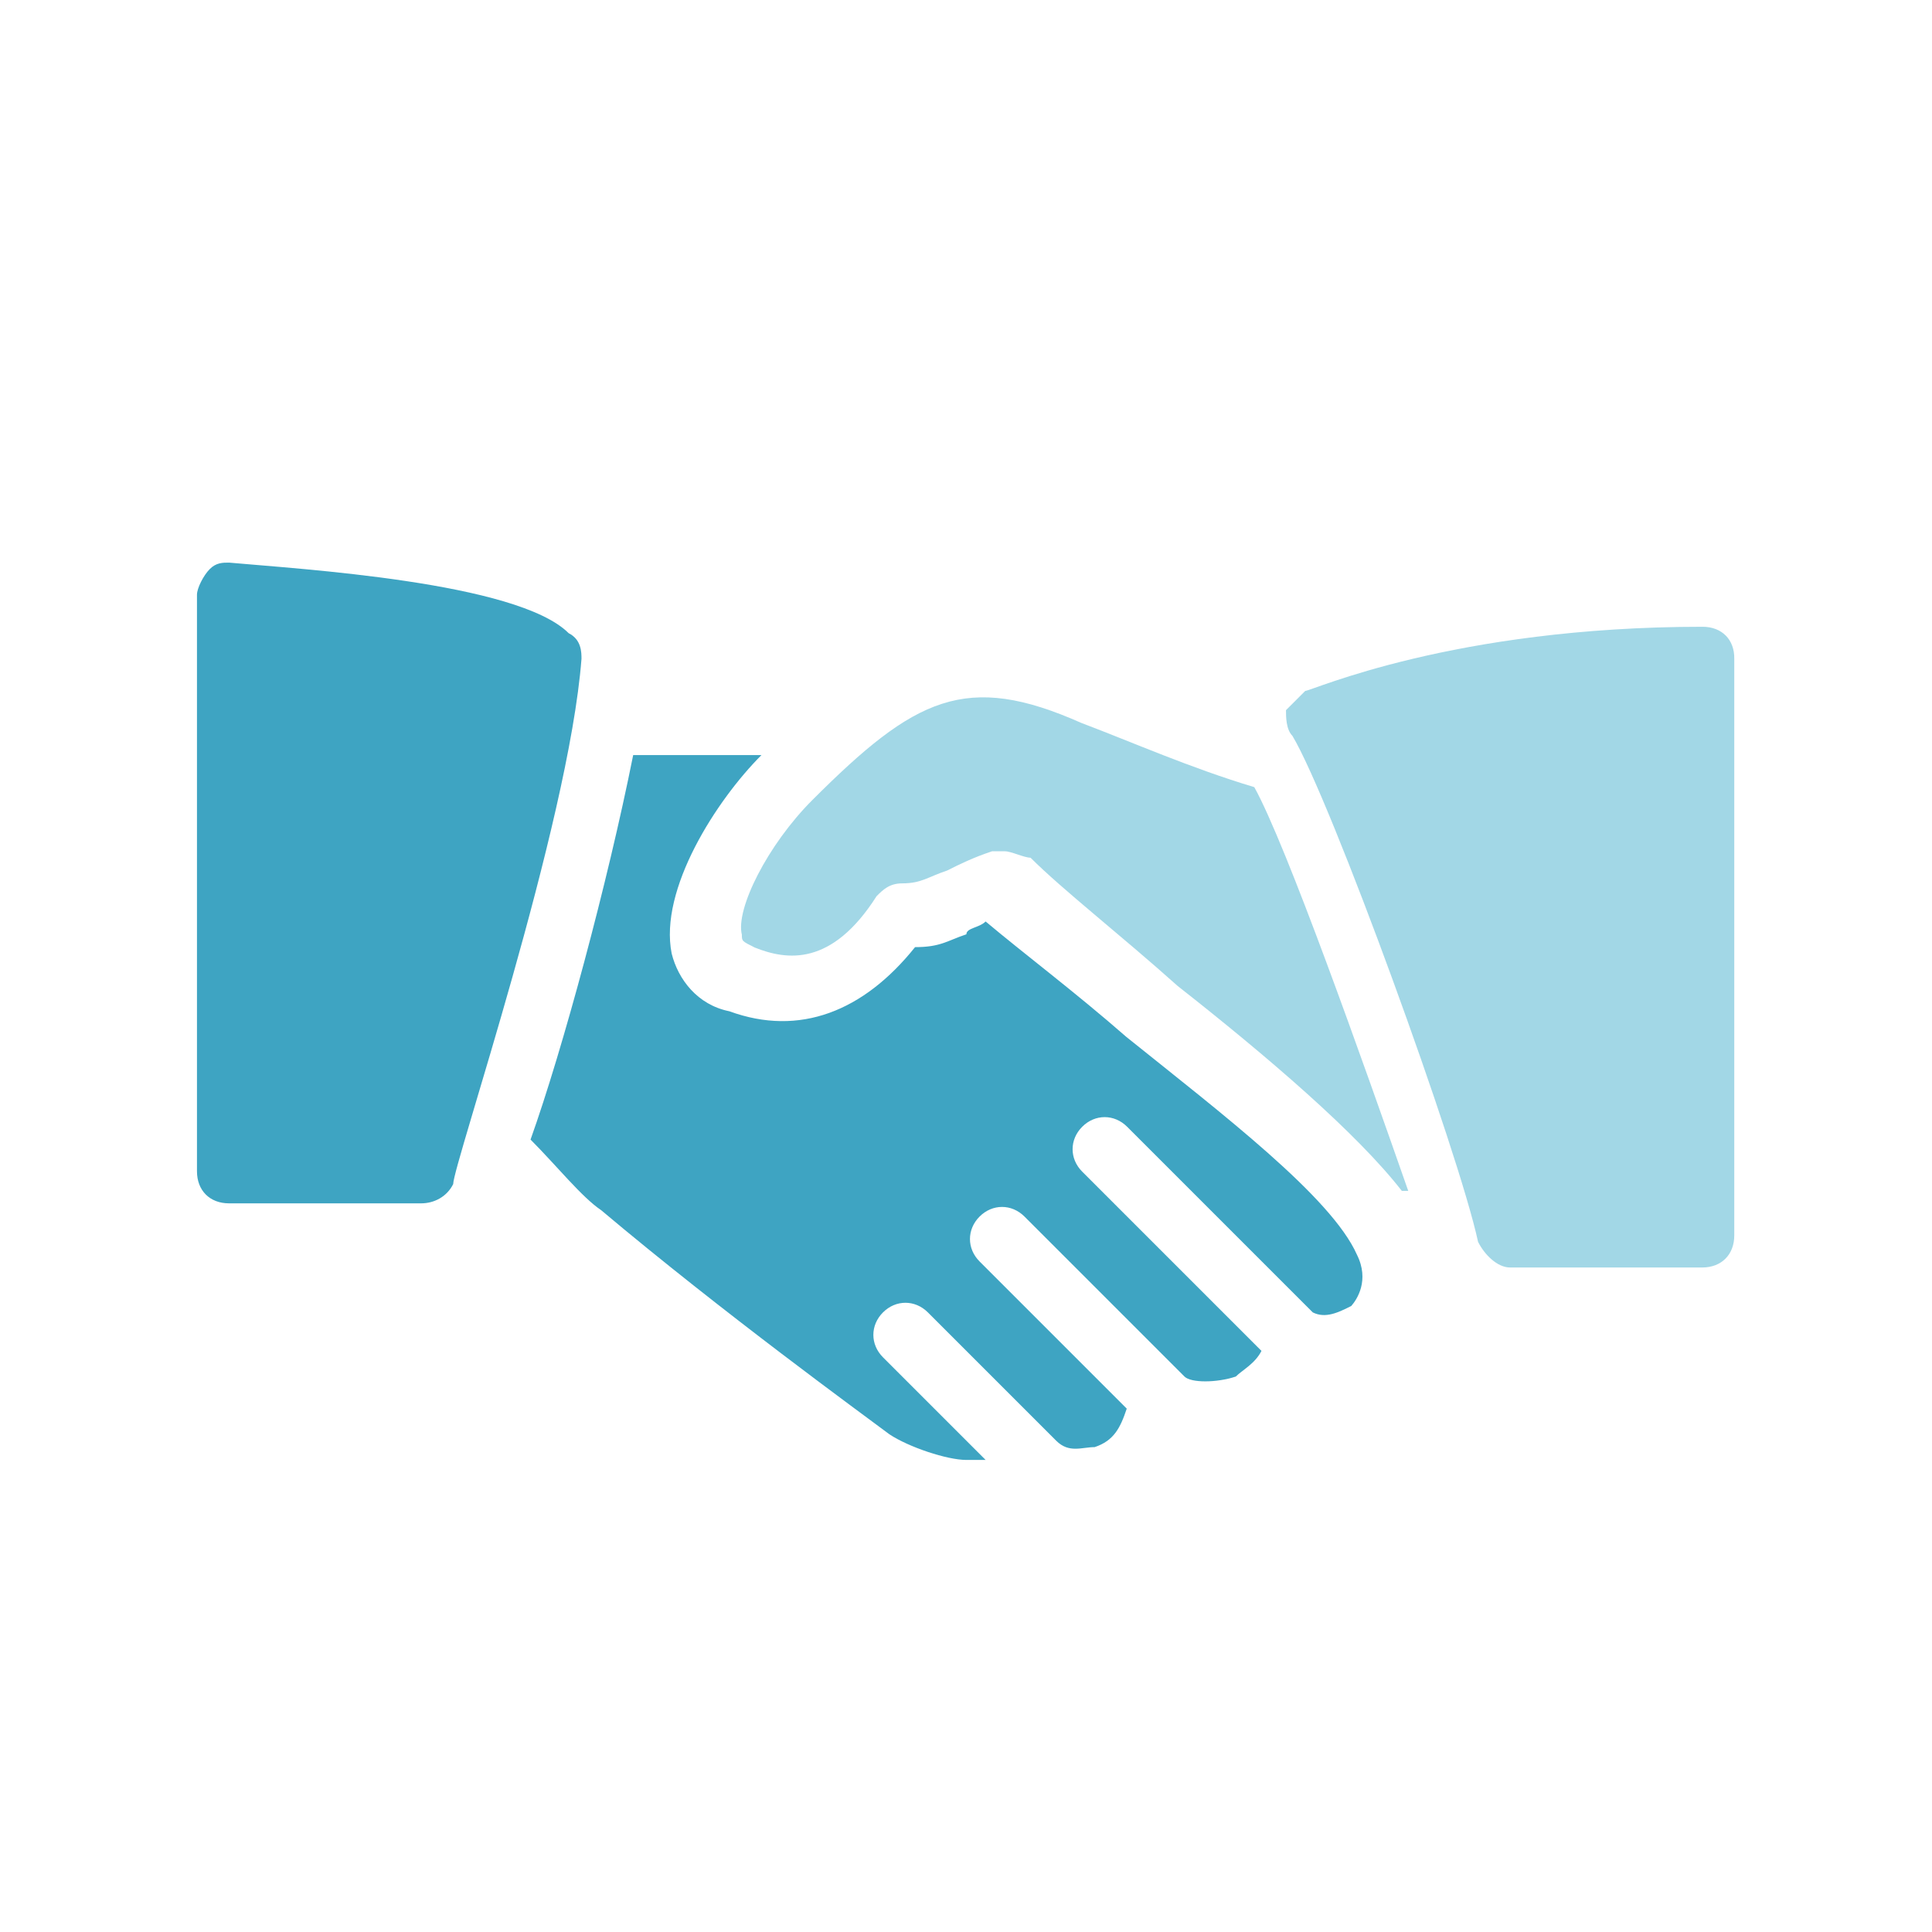 <?xml version="1.0" encoding="utf-8"?>
<!-- Generator: Adobe Illustrator 26.4.0, SVG Export Plug-In . SVG Version: 6.00 Build 0)  -->
<svg version="1.1" id="Capa_1" xmlns="http://www.w3.org/2000/svg" xmlns:xlink="http://www.w3.org/1999/xlink" x="0px" y="0px"
	 viewBox="0 0 512 512" style="enable-background:new 0 0 512 512;" xml:space="preserve">
<style type="text/css">
	.st0{fill:#3EA4C2;}
	.st1{fill:#A2D7E6;}
</style>
<g>
	<g>
		<g>
			<path class="st0" d="M150.7,167.8c-13.6-13.6-71.3-17-90-18.7c-1.7,0-3.4,0-5.1,1.7c-1.7,1.7-3.4,5.1-3.4,6.8v152.8
				c0,5.1,3.4,8.5,8.5,8.5h50.9c3.4,0,6.8-1.7,8.5-5.1c0-5.1,30.6-95.1,34-139.2C154.1,172.9,154.1,169.5,150.7,167.8z"/>
		</g>
	</g>
	<g>
		<g>
			<path class="st1" d="M332.4,208.6c-17-5.1-32.3-11.9-45.8-17c-30.6-13.6-44.1-6.8-71.3,20.4c-11.9,11.9-20.4,28.9-18.7,35.7
				c0,1.7,0,1.7,3.4,3.4c8.5,3.4,20.4,5.1,32.3-13.6c1.7-1.7,3.4-3.4,6.8-3.4c5.1,0,6.8-1.7,11.9-3.4c3.4-1.7,6.8-3.4,11.9-5.1
				c1.7,0,1.7,0,3.4,0c1.7,0,5.1,1.7,6.8,1.7c8.5,8.5,23.8,20.4,39,34c23.8,18.7,47.5,39,59.4,54.3h1.7
				C361.3,281.6,340.9,223.9,332.4,208.6z"/>
		</g>
	</g>
	<g>
		<g>
			<path class="st1" d="M451.2,166.1c-66.2,0-103.6,17-105.3,17c-1.7,1.7-3.4,3.4-5.1,5.1c0,1.7,0,5.1,1.7,6.8
				c10.2,17,44.1,110.3,49.2,134.1c1.7,3.4,5.1,6.8,8.5,6.8h50.9c5.1,0,8.5-3.4,8.5-8.5V174.6C459.7,169.5,456.3,166.1,451.2,166.1z
				"/>
		</g>
	</g>
	<g>
		<g>
			<path class="st0" d="M359.6,332.5c-6.8-15.3-35.7-37.3-61.1-57.7c-13.6-11.9-27.2-22.1-37.3-30.6c-1.7,1.7-5.1,1.7-5.1,3.4
				c-5.1,1.7-6.8,3.4-13.6,3.4c-13.6,17-30.6,23.8-49.2,17c-8.5-1.7-13.6-8.5-15.3-15.3c-3.4-17,11.9-40.7,23.8-52.6h-34
				c-6.8,34-18.7,78.1-27.2,101.9c6.8,6.8,13.6,15.3,18.7,18.7c32.3,27.2,69.6,54.3,76.4,59.4c5.1,3.4,15.3,6.8,20.4,6.8
				c1.7,0,3.4,0,5.1,0l-27.2-27.2c-3.4-3.4-3.4-8.5,0-11.9c3.4-3.4,8.5-3.4,11.9,0l34,34c3.4,3.4,6.8,1.7,10.2,1.7
				c5.1-1.7,6.8-5.1,8.5-10.2l-39-39c-3.4-3.4-3.4-8.5,0-11.9s8.5-3.4,11.9,0l42.4,42.4c1.7,1.7,8.5,1.7,13.6,0
				c1.7-1.7,5.1-3.4,6.8-6.8l-47.5-47.5c-3.4-3.4-3.4-8.5,0-11.9c3.4-3.4,8.5-3.4,11.9,0l49.2,49.2c3.4,1.7,6.8,0,10.2-1.7
				C359.6,344.4,363,339.3,359.6,332.5z"/>
		</g>
	</g>
</g>
</svg>
